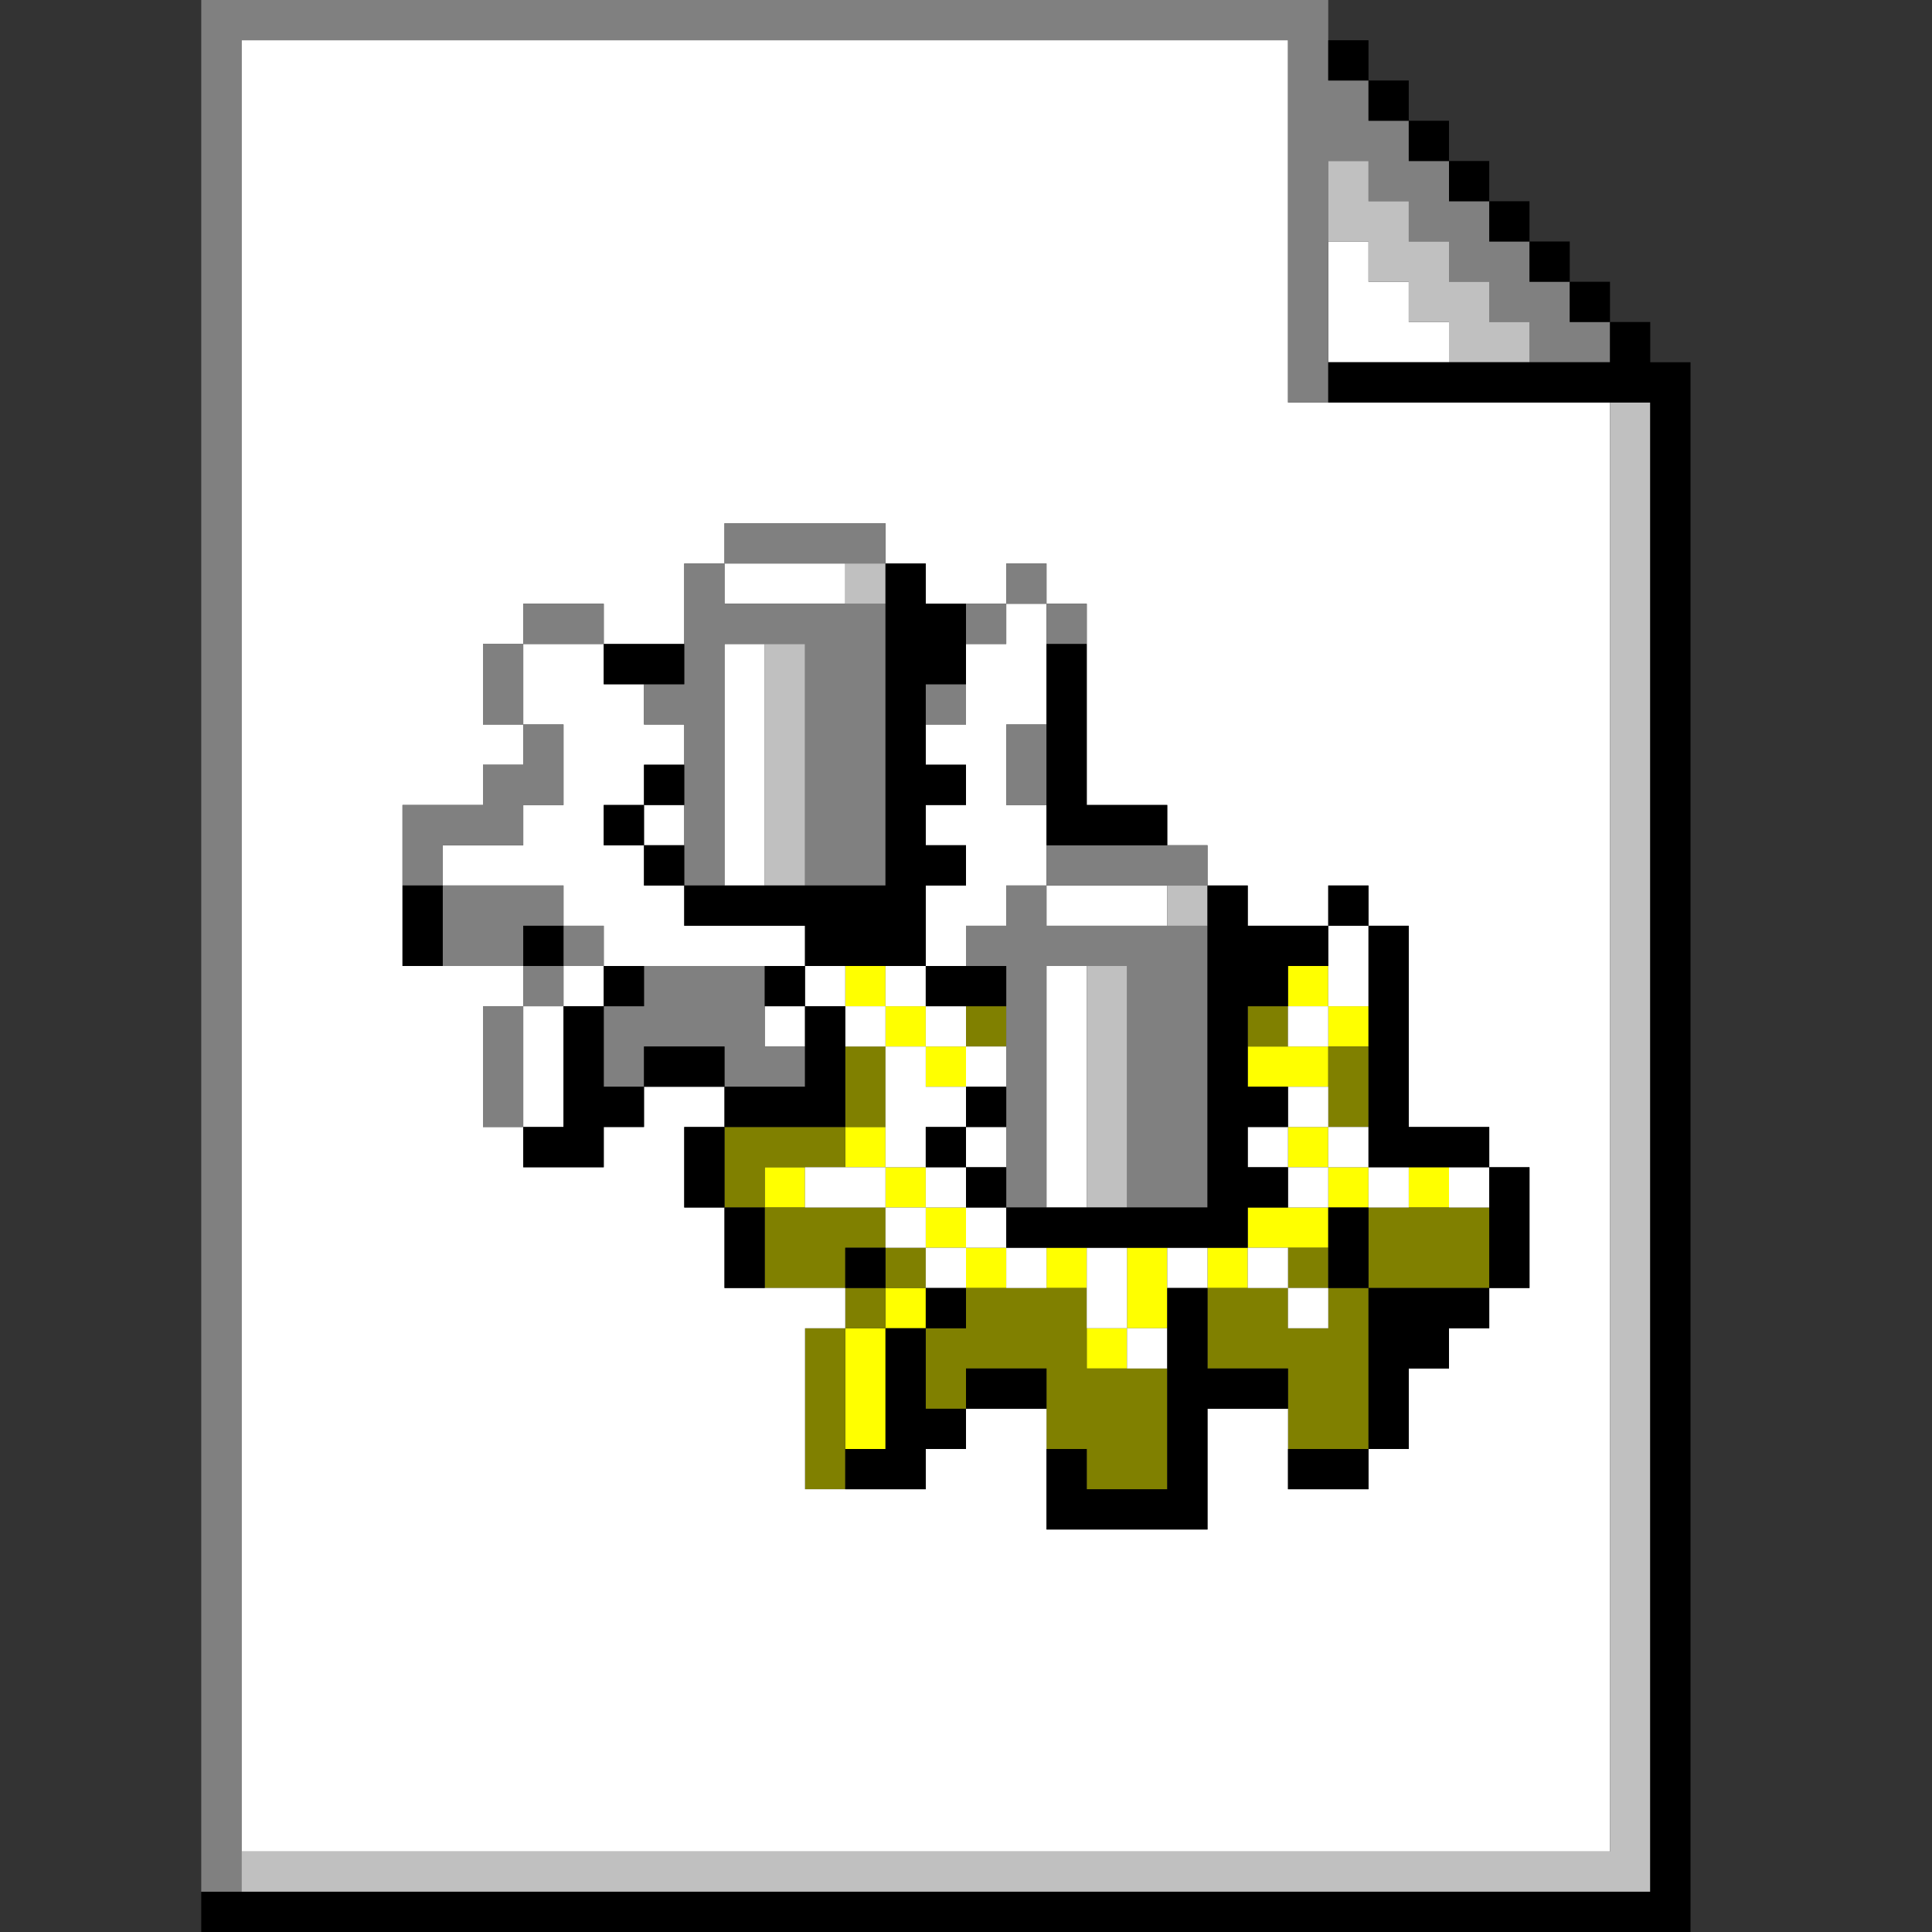 <?xml version="1.0" encoding="UTF-8" standalone="no"?>
<svg
   xmlns:dc="http://purl.org/dc/elements/1.1/"
   xmlns:cc="http://creativecommons.org/ns#"
   xmlns:rdf="http://www.w3.org/1999/02/22-rdf-syntax-ns#"
   xmlns:svg="http://www.w3.org/2000/svg"
   xmlns="http://www.w3.org/2000/svg"
   xmlns:sodipodi="http://sodipodi.sourceforge.net/DTD/sodipodi-0.dtd"
   xmlns:inkscape="http://www.inkscape.org/namespaces/inkscape"
   id="svg3466"
   width="960px"
   version="1.1"
   height="960px"
   sodipodi:docname="chicago95_tmp_file.svg"
   inkscape:version="0.92.4 (5da689c313, 2019-01-14)">
  <rect width="100%" height="100%" fill="#333333" stroke="none"/>
  <sodipodi:namedview
     pagecolor="#ffffff"
     bordercolor="#666666"
     borderopacity="1"
     objecttolerance="10"
     gridtolerance="10"
     guidetolerance="10"
     inkscape:pageopacity="0"
     inkscape:pageshadow="2"
     inkscape:window-width="640"
     inkscape:window-height="480"
     id="namedview1736"
     showgrid="false"
     inkscape:zoom="0.24583333"
     inkscape:cx="479.99995"
     inkscape:cy="479.99995"
     inkscape:window-x="0"
     inkscape:window-y="0"
     inkscape:window-maximized="0"
     inkscape:current-layer="svg3466" />
  <defs
     id="defs2" />
  <path
     style="fill:#ffff00"
     d="M 420 480 L 420 500 L 440 500 L 440 480 L 420 480 z M 440 500 L 440 520 L 460 520 L 460 500 L 440 500 z M 460 520 L 460 540 L 480 540 L 480 520 L 460 520 z M 640 480 L 640 500 L 660 500 L 660 480 L 640 480 z M 660 500 L 660 520 L 680 520 L 680 500 L 660 500 z M 660 520 L 640 520 L 620 520 L 620 540 L 640 540 L 660 540 L 660 520 z M 420 560 L 420 580 L 440 580 L 440 560 L 420 560 z M 440 580 L 440 600 L 460 600 L 460 580 L 440 580 z M 460 600 L 460 620 L 480 620 L 480 600 L 460 600 z M 480 620 L 480 640 L 500 640 L 500 620 L 480 620 z M 640 560 L 640 580 L 660 580 L 660 560 L 640 560 z M 660 580 L 660 600 L 680 600 L 680 580 L 660 580 z M 660 600 L 640 600 L 620 600 L 620 620 L 640 620 L 660 620 L 660 600 z M 620 620 L 600 620 L 600 640 L 620 640 L 620 620 z M 380 580 L 380 600 L 400 600 L 400 580 L 380 580 z M 700 580 L 700 600 L 720 600 L 720 580 L 700 580 z M 520 620 L 520 640 L 540 640 L 540 620 L 520 620 z M 560 620 L 560 640 L 560 660 L 580 660 L 580 640 L 580 620 L 560 620 z M 560 660 L 540 660 L 540 680 L 560 680 L 560 660 z M 440 640 L 440 660 L 460 660 L 460 640 L 440 640 z M 440 660 L 420 660 L 420 680 L 420 700 L 420 720 L 440 720 L 440 700 L 440 680 L 440 660 z "
     id="rect2536" />
  <path
     style="fill:#808000"
     d="M 480 500 L 480 520 L 500 520 L 500 500 L 480 500 z M 620 500 L 620 520 L 640 520 L 640 500 L 620 500 z M 420 520 L 420 540 L 420 560 L 440 560 L 440 540 L 440 520 L 420 520 z M 420 560 L 400 560 L 380 560 L 360 560 L 360 580 L 360 600 L 380 600 L 380 580 L 400 580 L 420 580 L 420 560 z M 380 600 L 380 620 L 380 640 L 400 640 L 420 640 L 420 620 L 440 620 L 440 600 L 420 600 L 400 600 L 380 600 z M 440 620 L 440 640 L 460 640 L 460 620 L 440 620 z M 440 640 L 420 640 L 420 660 L 440 660 L 440 640 z M 420 660 L 400 660 L 400 680 L 400 700 L 400 720 L 400 740 L 420 740 L 420 720 L 420 700 L 420 680 L 420 660 z M 660 520 L 660 540 L 660 560 L 680 560 L 680 540 L 680 520 L 660 520 z M 680 600 L 680 620 L 680 640 L 700 640 L 720 640 L 740 640 L 740 620 L 740 600 L 720 600 L 700 600 L 680 600 z M 680 640 L 660 640 L 660 660 L 640 660 L 640 640 L 620 640 L 600 640 L 600 660 L 600 680 L 620 680 L 640 680 L 640 700 L 640 720 L 660 720 L 680 720 L 680 700 L 680 680 L 680 660 L 680 640 z M 640 640 L 660 640 L 660 620 L 640 620 L 640 640 z M 480 640 L 480 660 L 460 660 L 460 680 L 460 700 L 480 700 L 480 680 L 500 680 L 520 680 L 520 700 L 520 720 L 540 720 L 540 740 L 560 740 L 580 740 L 580 720 L 580 700 L 580 680 L 560 680 L 540 680 L 540 660 L 540 640 L 520 640 L 500 640 L 480 640 z "
     id="rect2624" />
  <path
     style="fill:#ffffff"
     d="M 120 20 L 120 40 L 120 60 L 120 80 L 120 100 L 120 120 L 120 140 L 120 160 L 120 180 L 120 200 L 120 220 L 120 240 L 120 260 L 120 280 L 120 300 L 120 320 L 120 340 L 120 360 L 120 380 L 120 400 L 120 420 L 120 440 L 120 460 L 120 480 L 120 500 L 120 520 L 120 540 L 120 560 L 120 580 L 120 600 L 120 620 L 120 640 L 120 660 L 120 680 L 120 700 L 120 720 L 120 740 L 120 760 L 120 780 L 120 800 L 120 820 L 120 840 L 120 860 L 120 880 L 120 900 L 120 920 L 140 920 L 160 920 L 180 920 L 200 920 L 220 920 L 240 920 L 260 920 L 280 920 L 300 920 L 320 920 L 340 920 L 360 920 L 380 920 L 400 920 L 420 920 L 440 920 L 460 920 L 480 920 L 500 920 L 520 920 L 540 920 L 560 920 L 580 920 L 600 920 L 620 920 L 640 920 L 660 920 L 680 920 L 700 920 L 720 920 L 740 920 L 760 920 L 780 920 L 800 920 L 800 900 L 800 880 L 800 860 L 800 840 L 800 820 L 800 800 L 800 780 L 800 760 L 800 740 L 800 720 L 800 700 L 800 680 L 800 660 L 800 640 L 800 620 L 800 600 L 800 580 L 800 560 L 800 540 L 800 520 L 800 500 L 800 480 L 800 460 L 800 440 L 800 420 L 800 400 L 800 380 L 800 360 L 800 340 L 800 320 L 800 300 L 800 280 L 800 260 L 800 240 L 800 220 L 800 200 L 780 200 L 760 200 L 740 200 L 720 200 L 700 200 L 680 200 L 660 200 L 640 200 L 640 180 L 640 160 L 640 140 L 640 120 L 640 100 L 640 80 L 640 60 L 640 40 L 640 20 L 620 20 L 600 20 L 580 20 L 560 20 L 540 20 L 520 20 L 500 20 L 480 20 L 460 20 L 440 20 L 420 20 L 400 20 L 380 20 L 360 20 L 340 20 L 320 20 L 300 20 L 280 20 L 260 20 L 240 20 L 220 20 L 200 20 L 180 20 L 160 20 L 140 20 L 120 20 z M 660 120 L 660 140 L 660 160 L 660 180 L 680 180 L 700 180 L 720 180 L 720 160 L 700 160 L 700 140 L 680 140 L 680 120 L 660 120 z M 360 260 L 380 260 L 400 260 L 420 260 L 440 260 L 440 280 L 460 280 L 460 300 L 480 300 L 500 300 L 500 280 L 520 280 L 520 300 L 540 300 L 540 320 L 540 340 L 540 360 L 540 380 L 540 400 L 560 400 L 580 400 L 580 420 L 600 420 L 600 440 L 620 440 L 620 460 L 640 460 L 660 460 L 660 440 L 680 440 L 680 460 L 700 460 L 700 480 L 700 500 L 700 520 L 700 540 L 700 560 L 720 560 L 740 560 L 740 580 L 760 580 L 760 600 L 760 620 L 760 640 L 740 640 L 740 660 L 720 660 L 720 680 L 700 680 L 700 700 L 700 720 L 680 720 L 680 740 L 660 740 L 640 740 L 640 720 L 640 700 L 620 700 L 600 700 L 600 720 L 600 740 L 600 760 L 580 760 L 560 760 L 540 760 L 520 760 L 520 740 L 520 720 L 520 700 L 500 700 L 480 700 L 480 720 L 460 720 L 460 740 L 440 740 L 420 740 L 400 740 L 400 720 L 400 700 L 400 680 L 400 660 L 420 660 L 420 640 L 400 640 L 380 640 L 360 640 L 360 620 L 360 600 L 340 600 L 340 580 L 340 560 L 360 560 L 360 540 L 340 540 L 320 540 L 320 560 L 300 560 L 300 580 L 280 580 L 260 580 L 260 560 L 240 560 L 240 540 L 240 520 L 240 500 L 260 500 L 260 480 L 240 480 L 220 480 L 200 480 L 200 460 L 200 440 L 200 420 L 200 400 L 220 400 L 240 400 L 240 380 L 260 380 L 260 360 L 240 360 L 240 340 L 240 320 L 260 320 L 260 300 L 280 300 L 300 300 L 300 320 L 320 320 L 340 320 L 340 300 L 340 280 L 360 280 L 360 260 z M 360 280 L 360 300 L 380 300 L 400 300 L 420 300 L 420 280 L 400 280 L 380 280 L 360 280 z M 300 320 L 280 320 L 260 320 L 260 340 L 260 360 L 280 360 L 280 380 L 280 400 L 260 400 L 260 420 L 240 420 L 220 420 L 220 440 L 240 440 L 260 440 L 280 440 L 280 460 L 300 460 L 300 480 L 320 480 L 340 480 L 360 480 L 380 480 L 400 480 L 400 460 L 380 460 L 360 460 L 340 460 L 340 440 L 320 440 L 320 420 L 300 420 L 300 400 L 320 400 L 320 380 L 340 380 L 340 360 L 320 360 L 320 340 L 300 340 L 300 320 z M 320 400 L 320 420 L 340 420 L 340 400 L 320 400 z M 400 480 L 400 500 L 420 500 L 420 480 L 400 480 z M 420 500 L 420 520 L 440 520 L 440 500 L 420 500 z M 440 500 L 460 500 L 460 480 L 440 480 L 440 500 z M 460 480 L 480 480 L 480 460 L 500 460 L 500 440 L 520 440 L 520 420 L 520 400 L 500 400 L 500 380 L 500 360 L 520 360 L 520 340 L 520 320 L 520 300 L 500 300 L 500 320 L 480 320 L 480 340 L 480 360 L 460 360 L 460 380 L 480 380 L 480 400 L 460 400 L 460 420 L 480 420 L 480 440 L 460 440 L 460 460 L 460 480 z M 520 440 L 520 460 L 540 460 L 560 460 L 580 460 L 580 440 L 560 440 L 540 440 L 520 440 z M 460 500 L 460 520 L 480 520 L 480 500 L 460 500 z M 480 520 L 480 540 L 500 540 L 500 520 L 480 520 z M 480 540 L 460 540 L 460 520 L 440 520 L 440 540 L 440 560 L 440 580 L 460 580 L 460 560 L 480 560 L 480 540 z M 480 560 L 480 580 L 500 580 L 500 560 L 480 560 z M 480 580 L 460 580 L 460 600 L 480 600 L 480 580 z M 480 600 L 480 620 L 500 620 L 500 600 L 480 600 z M 500 620 L 500 640 L 520 640 L 520 620 L 500 620 z M 480 620 L 460 620 L 460 640 L 480 640 L 480 620 z M 460 620 L 460 600 L 440 600 L 440 620 L 460 620 z M 440 600 L 440 580 L 420 580 L 400 580 L 400 600 L 420 600 L 440 600 z M 400 500 L 380 500 L 380 520 L 400 520 L 400 500 z M 300 480 L 280 480 L 280 500 L 300 500 L 300 480 z M 280 500 L 260 500 L 260 520 L 260 540 L 260 560 L 280 560 L 280 540 L 280 520 L 280 500 z M 740 580 L 720 580 L 720 600 L 740 600 L 740 580 z M 680 460 L 660 460 L 660 480 L 660 500 L 680 500 L 680 480 L 680 460 z M 660 500 L 640 500 L 640 520 L 660 520 L 660 500 z M 360 320 L 360 340 L 360 360 L 360 380 L 360 400 L 360 420 L 360 440 L 380 440 L 380 420 L 380 400 L 380 380 L 380 360 L 380 340 L 380 320 L 360 320 z M 520 480 L 520 500 L 520 520 L 520 540 L 520 560 L 520 580 L 520 600 L 540 600 L 540 580 L 540 560 L 540 540 L 540 520 L 540 500 L 540 480 L 520 480 z M 640 540 L 640 560 L 660 560 L 660 540 L 640 540 z M 660 560 L 660 580 L 680 580 L 680 560 L 660 560 z M 680 580 L 680 600 L 700 600 L 700 580 L 680 580 z M 660 580 L 640 580 L 640 600 L 660 600 L 660 580 z M 640 580 L 640 560 L 620 560 L 620 580 L 640 580 z M 540 620 L 540 640 L 540 660 L 560 660 L 560 640 L 560 620 L 540 620 z M 560 660 L 560 680 L 580 680 L 580 660 L 560 660 z M 580 620 L 580 640 L 600 640 L 600 620 L 580 620 z M 620 620 L 620 640 L 640 640 L 640 620 L 620 620 z M 640 640 L 640 660 L 660 660 L 660 640 L 640 640 z "
     id="rect3312" />
  <path
     style="fill:#808080"
     d="M 100 0 L 100 20 L 100 40 L 100 60 L 100 80 L 100 100 L 100 120 L 100 140 L 100 160 L 100 180 L 100 200 L 100 220 L 100 240 L 100 260 L 100 280 L 100 300 L 100 320 L 100 340 L 100 360 L 100 380 L 100 400 L 100 420 L 100 440 L 100 460 L 100 480 L 100 500 L 100 520 L 100 540 L 100 560 L 100 580 L 100 600 L 100 620 L 100 640 L 100 660 L 100 680 L 100 700 L 100 720 L 100 740 L 100 760 L 100 780 L 100 800 L 100 820 L 100 840 L 100 860 L 100 880 L 100 900 L 100 920 L 100 940 L 120 940 L 120 920 L 120 900 L 120 880 L 120 860 L 120 840 L 120 820 L 120 800 L 120 780 L 120 760 L 120 740 L 120 720 L 120 700 L 120 680 L 120 660 L 120 640 L 120 620 L 120 600 L 120 580 L 120 560 L 120 540 L 120 520 L 120 500 L 120 480 L 120 460 L 120 440 L 120 420 L 120 400 L 120 380 L 120 360 L 120 340 L 120 320 L 120 300 L 120 280 L 120 260 L 120 240 L 120 220 L 120 200 L 120 180 L 120 160 L 120 140 L 120 120 L 120 100 L 120 80 L 120 60 L 120 40 L 120 20 L 140 20 L 160 20 L 180 20 L 200 20 L 220 20 L 240 20 L 260 20 L 280 20 L 300 20 L 320 20 L 340 20 L 360 20 L 380 20 L 400 20 L 420 20 L 440 20 L 460 20 L 480 20 L 500 20 L 520 20 L 540 20 L 560 20 L 580 20 L 600 20 L 620 20 L 640 20 L 640 40 L 640 60 L 640 80 L 640 100 L 640 120 L 640 140 L 640 160 L 640 180 L 640 200 L 660 200 L 660 180 L 660 160 L 660 140 L 660 120 L 660 100 L 660 80 L 680 80 L 680 100 L 700 100 L 700 120 L 720 120 L 720 140 L 740 140 L 740 160 L 760 160 L 760 180 L 780 180 L 800 180 L 800 160 L 780 160 L 780 140 L 760 140 L 760 120 L 740 120 L 740 100 L 720 100 L 720 80 L 700 80 L 700 60 L 680 60 L 680 40 L 660 40 L 660 20 L 660 0 L 640 0 L 620 0 L 600 0 L 580 0 L 560 0 L 540 0 L 520 0 L 500 0 L 480 0 L 460 0 L 440 0 L 420 0 L 400 0 L 380 0 L 360 0 L 340 0 L 320 0 L 300 0 L 280 0 L 260 0 L 240 0 L 220 0 L 200 0 L 180 0 L 160 0 L 140 0 L 120 0 L 100 0 z M 360 260 L 360 280 L 380 280 L 400 280 L 420 280 L 440 280 L 440 260 L 420 260 L 400 260 L 380 260 L 360 260 z M 360 280 L 340 280 L 340 300 L 340 320 L 340 340 L 320 340 L 320 360 L 340 360 L 340 380 L 340 400 L 340 420 L 340 440 L 360 440 L 360 420 L 360 400 L 360 380 L 360 360 L 360 340 L 360 320 L 380 320 L 400 320 L 400 340 L 400 360 L 400 380 L 400 400 L 400 420 L 400 440 L 420 440 L 440 440 L 440 420 L 440 400 L 440 380 L 440 360 L 440 340 L 440 320 L 440 300 L 420 300 L 400 300 L 380 300 L 360 300 L 360 280 z M 500 280 L 500 300 L 520 300 L 520 280 L 500 280 z M 520 300 L 520 320 L 540 320 L 540 300 L 520 300 z M 500 300 L 480 300 L 480 320 L 500 320 L 500 300 z M 260 300 L 260 320 L 280 320 L 300 320 L 300 300 L 280 300 L 260 300 z M 260 320 L 240 320 L 240 340 L 240 360 L 260 360 L 260 340 L 260 320 z M 260 360 L 260 380 L 240 380 L 240 400 L 220 400 L 200 400 L 200 420 L 200 440 L 220 440 L 220 420 L 240 420 L 260 420 L 260 400 L 280 400 L 280 380 L 280 360 L 260 360 z M 220 440 L 220 460 L 220 480 L 240 480 L 260 480 L 260 460 L 280 460 L 280 440 L 260 440 L 240 440 L 220 440 z M 280 460 L 280 480 L 300 480 L 300 460 L 280 460 z M 280 480 L 260 480 L 260 500 L 280 500 L 280 480 z M 260 500 L 240 500 L 240 520 L 240 540 L 240 560 L 260 560 L 260 540 L 260 520 L 260 500 z M 460 340 L 460 360 L 480 360 L 480 340 L 460 340 z M 500 360 L 500 380 L 500 400 L 520 400 L 520 380 L 520 360 L 500 360 z M 520 420 L 520 440 L 540 440 L 560 440 L 580 440 L 600 440 L 600 420 L 580 420 L 560 420 L 540 420 L 520 420 z M 520 440 L 500 440 L 500 460 L 480 460 L 480 480 L 500 480 L 500 500 L 500 520 L 500 540 L 500 560 L 500 580 L 500 600 L 520 600 L 520 580 L 520 560 L 520 540 L 520 520 L 520 500 L 520 480 L 540 480 L 560 480 L 560 500 L 560 520 L 560 540 L 560 560 L 560 580 L 560 600 L 580 600 L 600 600 L 600 580 L 600 560 L 600 540 L 600 520 L 600 500 L 600 480 L 600 460 L 580 460 L 560 460 L 540 460 L 520 460 L 520 440 z M 320 480 L 320 500 L 300 500 L 300 520 L 300 540 L 320 540 L 320 520 L 340 520 L 360 520 L 360 540 L 380 540 L 400 540 L 400 520 L 380 520 L 380 500 L 380 480 L 360 480 L 340 480 L 320 480 z "
     id="rect3318" />
  <path
     style="fill:#c0c0c0"
     d="M 660 80 L 660 100 L 660 120 L 680 120 L 680 140 L 700 140 L 700 160 L 720 160 L 720 180 L 740 180 L 760 180 L 760 160 L 740 160 L 740 140 L 720 140 L 720 120 L 700 120 L 700 100 L 680 100 L 680 80 L 660 80 z M 800 200 L 800 220 L 800 240 L 800 260 L 800 280 L 800 300 L 800 320 L 800 340 L 800 360 L 800 380 L 800 400 L 800 420 L 800 440 L 800 460 L 800 480 L 800 500 L 800 520 L 800 540 L 800 560 L 800 580 L 800 600 L 800 620 L 800 640 L 800 660 L 800 680 L 800 700 L 800 720 L 800 740 L 800 760 L 800 780 L 800 800 L 800 820 L 800 840 L 800 860 L 800 880 L 800 900 L 800 920 L 780 920 L 760 920 L 740 920 L 720 920 L 700 920 L 680 920 L 660 920 L 640 920 L 620 920 L 600 920 L 580 920 L 560 920 L 540 920 L 520 920 L 500 920 L 480 920 L 460 920 L 440 920 L 420 920 L 400 920 L 380 920 L 360 920 L 340 920 L 320 920 L 300 920 L 280 920 L 260 920 L 240 920 L 220 920 L 200 920 L 180 920 L 160 920 L 140 920 L 120 920 L 120 940 L 140 940 L 160 940 L 180 940 L 200 940 L 220 940 L 240 940 L 260 940 L 280 940 L 300 940 L 320 940 L 340 940 L 360 940 L 380 940 L 400 940 L 420 940 L 440 940 L 460 940 L 480 940 L 500 940 L 520 940 L 540 940 L 560 940 L 580 940 L 600 940 L 620 940 L 640 940 L 660 940 L 680 940 L 700 940 L 720 940 L 740 940 L 760 940 L 780 940 L 800 940 L 820 940 L 820 920 L 820 900 L 820 880 L 820 860 L 820 840 L 820 820 L 820 800 L 820 780 L 820 760 L 820 740 L 820 720 L 820 700 L 820 680 L 820 660 L 820 640 L 820 620 L 820 600 L 820 580 L 820 560 L 820 540 L 820 520 L 820 500 L 820 480 L 820 460 L 820 440 L 820 420 L 820 400 L 820 380 L 820 360 L 820 340 L 820 320 L 820 300 L 820 280 L 820 260 L 820 240 L 820 220 L 820 200 L 800 200 z M 420 280 L 420 300 L 440 300 L 440 280 L 420 280 z M 380 320 L 380 340 L 380 360 L 380 380 L 380 400 L 380 420 L 380 440 L 400 440 L 400 420 L 400 400 L 400 380 L 400 360 L 400 340 L 400 320 L 380 320 z M 580 440 L 580 460 L 600 460 L 600 440 L 580 440 z M 540 480 L 540 500 L 540 520 L 540 540 L 540 560 L 540 580 L 540 600 L 560 600 L 560 580 L 560 560 L 560 540 L 560 520 L 560 500 L 560 480 L 540 480 z "
     id="rect3388" />
  <path
     style="fill:#000000"
     d="M 660 20 L 660 40 L 680 40 L 680 20 L 660 20 z M 680 40 L 680 60 L 700 60 L 700 40 L 680 40 z M 700 60 L 700 80 L 720 80 L 720 60 L 700 60 z M 720 80 L 720 100 L 740 100 L 740 80 L 720 80 z M 740 100 L 740 120 L 760 120 L 760 100 L 740 100 z M 760 120 L 760 140 L 780 140 L 780 120 L 760 120 z M 780 140 L 780 160 L 800 160 L 800 140 L 780 140 z M 800 160 L 800 180 L 780 180 L 760 180 L 740 180 L 720 180 L 700 180 L 680 180 L 660 180 L 660 200 L 680 200 L 700 200 L 720 200 L 740 200 L 760 200 L 780 200 L 800 200 L 820 200 L 820 220 L 820 240 L 820 260 L 820 280 L 820 300 L 820 320 L 820 340 L 820 360 L 820 380 L 820 400 L 820 420 L 820 440 L 820 460 L 820 480 L 820 500 L 820 520 L 820 540 L 820 560 L 820 580 L 820 600 L 820 620 L 820 640 L 820 660 L 820 680 L 820 700 L 820 720 L 820 740 L 820 760 L 820 780 L 820 800 L 820 820 L 820 840 L 820 860 L 820 880 L 820 900 L 820 920 L 820 940 L 800 940 L 780 940 L 760 940 L 740 940 L 720 940 L 700 940 L 680 940 L 660 940 L 640 940 L 620 940 L 600 940 L 580 940 L 560 940 L 540 940 L 520 940 L 500 940 L 480 940 L 460 940 L 440 940 L 420 940 L 400 940 L 380 940 L 360 940 L 340 940 L 320 940 L 300 940 L 280 940 L 260 940 L 240 940 L 220 940 L 200 940 L 180 940 L 160 940 L 140 940 L 120 940 L 100 940 L 100 960 L 120 960 L 140 960 L 160 960 L 180 960 L 200 960 L 220 960 L 240 960 L 260 960 L 280 960 L 300 960 L 320 960 L 340 960 L 360 960 L 380 960 L 400 960 L 420 960 L 440 960 L 460 960 L 480 960 L 500 960 L 520 960 L 540 960 L 560 960 L 580 960 L 600 960 L 620 960 L 640 960 L 660 960 L 680 960 L 700 960 L 720 960 L 740 960 L 760 960 L 780 960 L 800 960 L 820 960 L 840 960 L 840 940 L 840 920 L 840 900 L 840 880 L 840 860 L 840 840 L 840 820 L 840 800 L 840 780 L 840 760 L 840 740 L 840 720 L 840 700 L 840 680 L 840 660 L 840 640 L 840 620 L 840 600 L 840 580 L 840 560 L 840 540 L 840 520 L 840 500 L 840 480 L 840 460 L 840 440 L 840 420 L 840 400 L 840 380 L 840 360 L 840 340 L 840 320 L 840 300 L 840 280 L 840 260 L 840 240 L 840 220 L 840 200 L 840 180 L 820 180 L 820 160 L 800 160 z M 440 280 L 440 300 L 440 320 L 440 340 L 440 360 L 440 380 L 440 400 L 440 420 L 440 440 L 420 440 L 400 440 L 380 440 L 360 440 L 340 440 L 340 460 L 360 460 L 380 460 L 400 460 L 400 480 L 420 480 L 440 480 L 460 480 L 460 460 L 460 440 L 480 440 L 480 420 L 460 420 L 460 400 L 480 400 L 480 380 L 460 380 L 460 360 L 460 340 L 480 340 L 480 320 L 480 300 L 460 300 L 460 280 L 440 280 z M 460 480 L 460 500 L 480 500 L 500 500 L 500 480 L 480 480 L 460 480 z M 400 480 L 380 480 L 380 500 L 400 500 L 400 480 z M 400 500 L 400 520 L 400 540 L 380 540 L 360 540 L 360 560 L 380 560 L 400 560 L 420 560 L 420 540 L 420 520 L 420 500 L 400 500 z M 360 560 L 340 560 L 340 580 L 340 600 L 360 600 L 360 580 L 360 560 z M 360 600 L 360 620 L 360 640 L 380 640 L 380 620 L 380 600 L 360 600 z M 360 540 L 360 520 L 340 520 L 320 520 L 320 540 L 340 540 L 360 540 z M 320 540 L 300 540 L 300 520 L 300 500 L 280 500 L 280 520 L 280 540 L 280 560 L 260 560 L 260 580 L 280 580 L 300 580 L 300 560 L 320 560 L 320 540 z M 300 500 L 320 500 L 320 480 L 300 480 L 300 500 z M 340 440 L 340 420 L 320 420 L 320 440 L 340 440 z M 320 420 L 320 400 L 300 400 L 300 420 L 320 420 z M 320 400 L 340 400 L 340 380 L 320 380 L 320 400 z M 300 320 L 300 340 L 320 340 L 340 340 L 340 320 L 320 320 L 300 320 z M 520 320 L 520 340 L 520 360 L 520 380 L 520 400 L 520 420 L 540 420 L 560 420 L 580 420 L 580 400 L 560 400 L 540 400 L 540 380 L 540 360 L 540 340 L 540 320 L 520 320 z M 200 440 L 200 460 L 200 480 L 220 480 L 220 460 L 220 440 L 200 440 z M 600 440 L 600 460 L 600 480 L 600 500 L 600 520 L 600 540 L 600 560 L 600 580 L 600 600 L 580 600 L 560 600 L 540 600 L 520 600 L 500 600 L 500 620 L 520 620 L 540 620 L 560 620 L 580 620 L 600 620 L 620 620 L 620 600 L 640 600 L 640 580 L 620 580 L 620 560 L 640 560 L 640 540 L 620 540 L 620 520 L 620 500 L 640 500 L 640 480 L 660 480 L 660 460 L 640 460 L 620 460 L 620 440 L 600 440 z M 660 460 L 680 460 L 680 440 L 660 440 L 660 460 z M 680 460 L 680 480 L 680 500 L 680 520 L 680 540 L 680 560 L 680 580 L 700 580 L 720 580 L 740 580 L 740 560 L 720 560 L 700 560 L 700 540 L 700 520 L 700 500 L 700 480 L 700 460 L 680 460 z M 740 580 L 740 600 L 740 620 L 740 640 L 760 640 L 760 620 L 760 600 L 760 580 L 740 580 z M 740 640 L 720 640 L 700 640 L 680 640 L 680 660 L 680 680 L 680 700 L 680 720 L 700 720 L 700 700 L 700 680 L 720 680 L 720 660 L 740 660 L 740 640 z M 680 720 L 660 720 L 640 720 L 640 740 L 660 740 L 680 740 L 680 720 z M 680 640 L 680 620 L 680 600 L 660 600 L 660 620 L 660 640 L 680 640 z M 500 600 L 500 580 L 480 580 L 480 600 L 500 600 z M 480 580 L 480 560 L 460 560 L 460 580 L 480 580 z M 480 560 L 500 560 L 500 540 L 480 540 L 480 560 z M 260 460 L 260 480 L 280 480 L 280 460 L 260 460 z M 420 620 L 420 640 L 440 640 L 440 620 L 420 620 z M 460 640 L 460 660 L 480 660 L 480 640 L 460 640 z M 460 660 L 440 660 L 440 680 L 440 700 L 440 720 L 420 720 L 420 740 L 440 740 L 460 740 L 460 720 L 480 720 L 480 700 L 460 700 L 460 680 L 460 660 z M 480 700 L 500 700 L 520 700 L 520 680 L 500 680 L 480 680 L 480 700 z M 580 640 L 580 660 L 580 680 L 580 700 L 580 720 L 580 740 L 560 740 L 540 740 L 540 720 L 520 720 L 520 740 L 520 760 L 540 760 L 560 760 L 580 760 L 600 760 L 600 740 L 600 720 L 600 700 L 620 700 L 640 700 L 640 680 L 620 680 L 600 680 L 600 660 L 600 640 L 580 640 z "
     id="rect3464" />
</svg>
